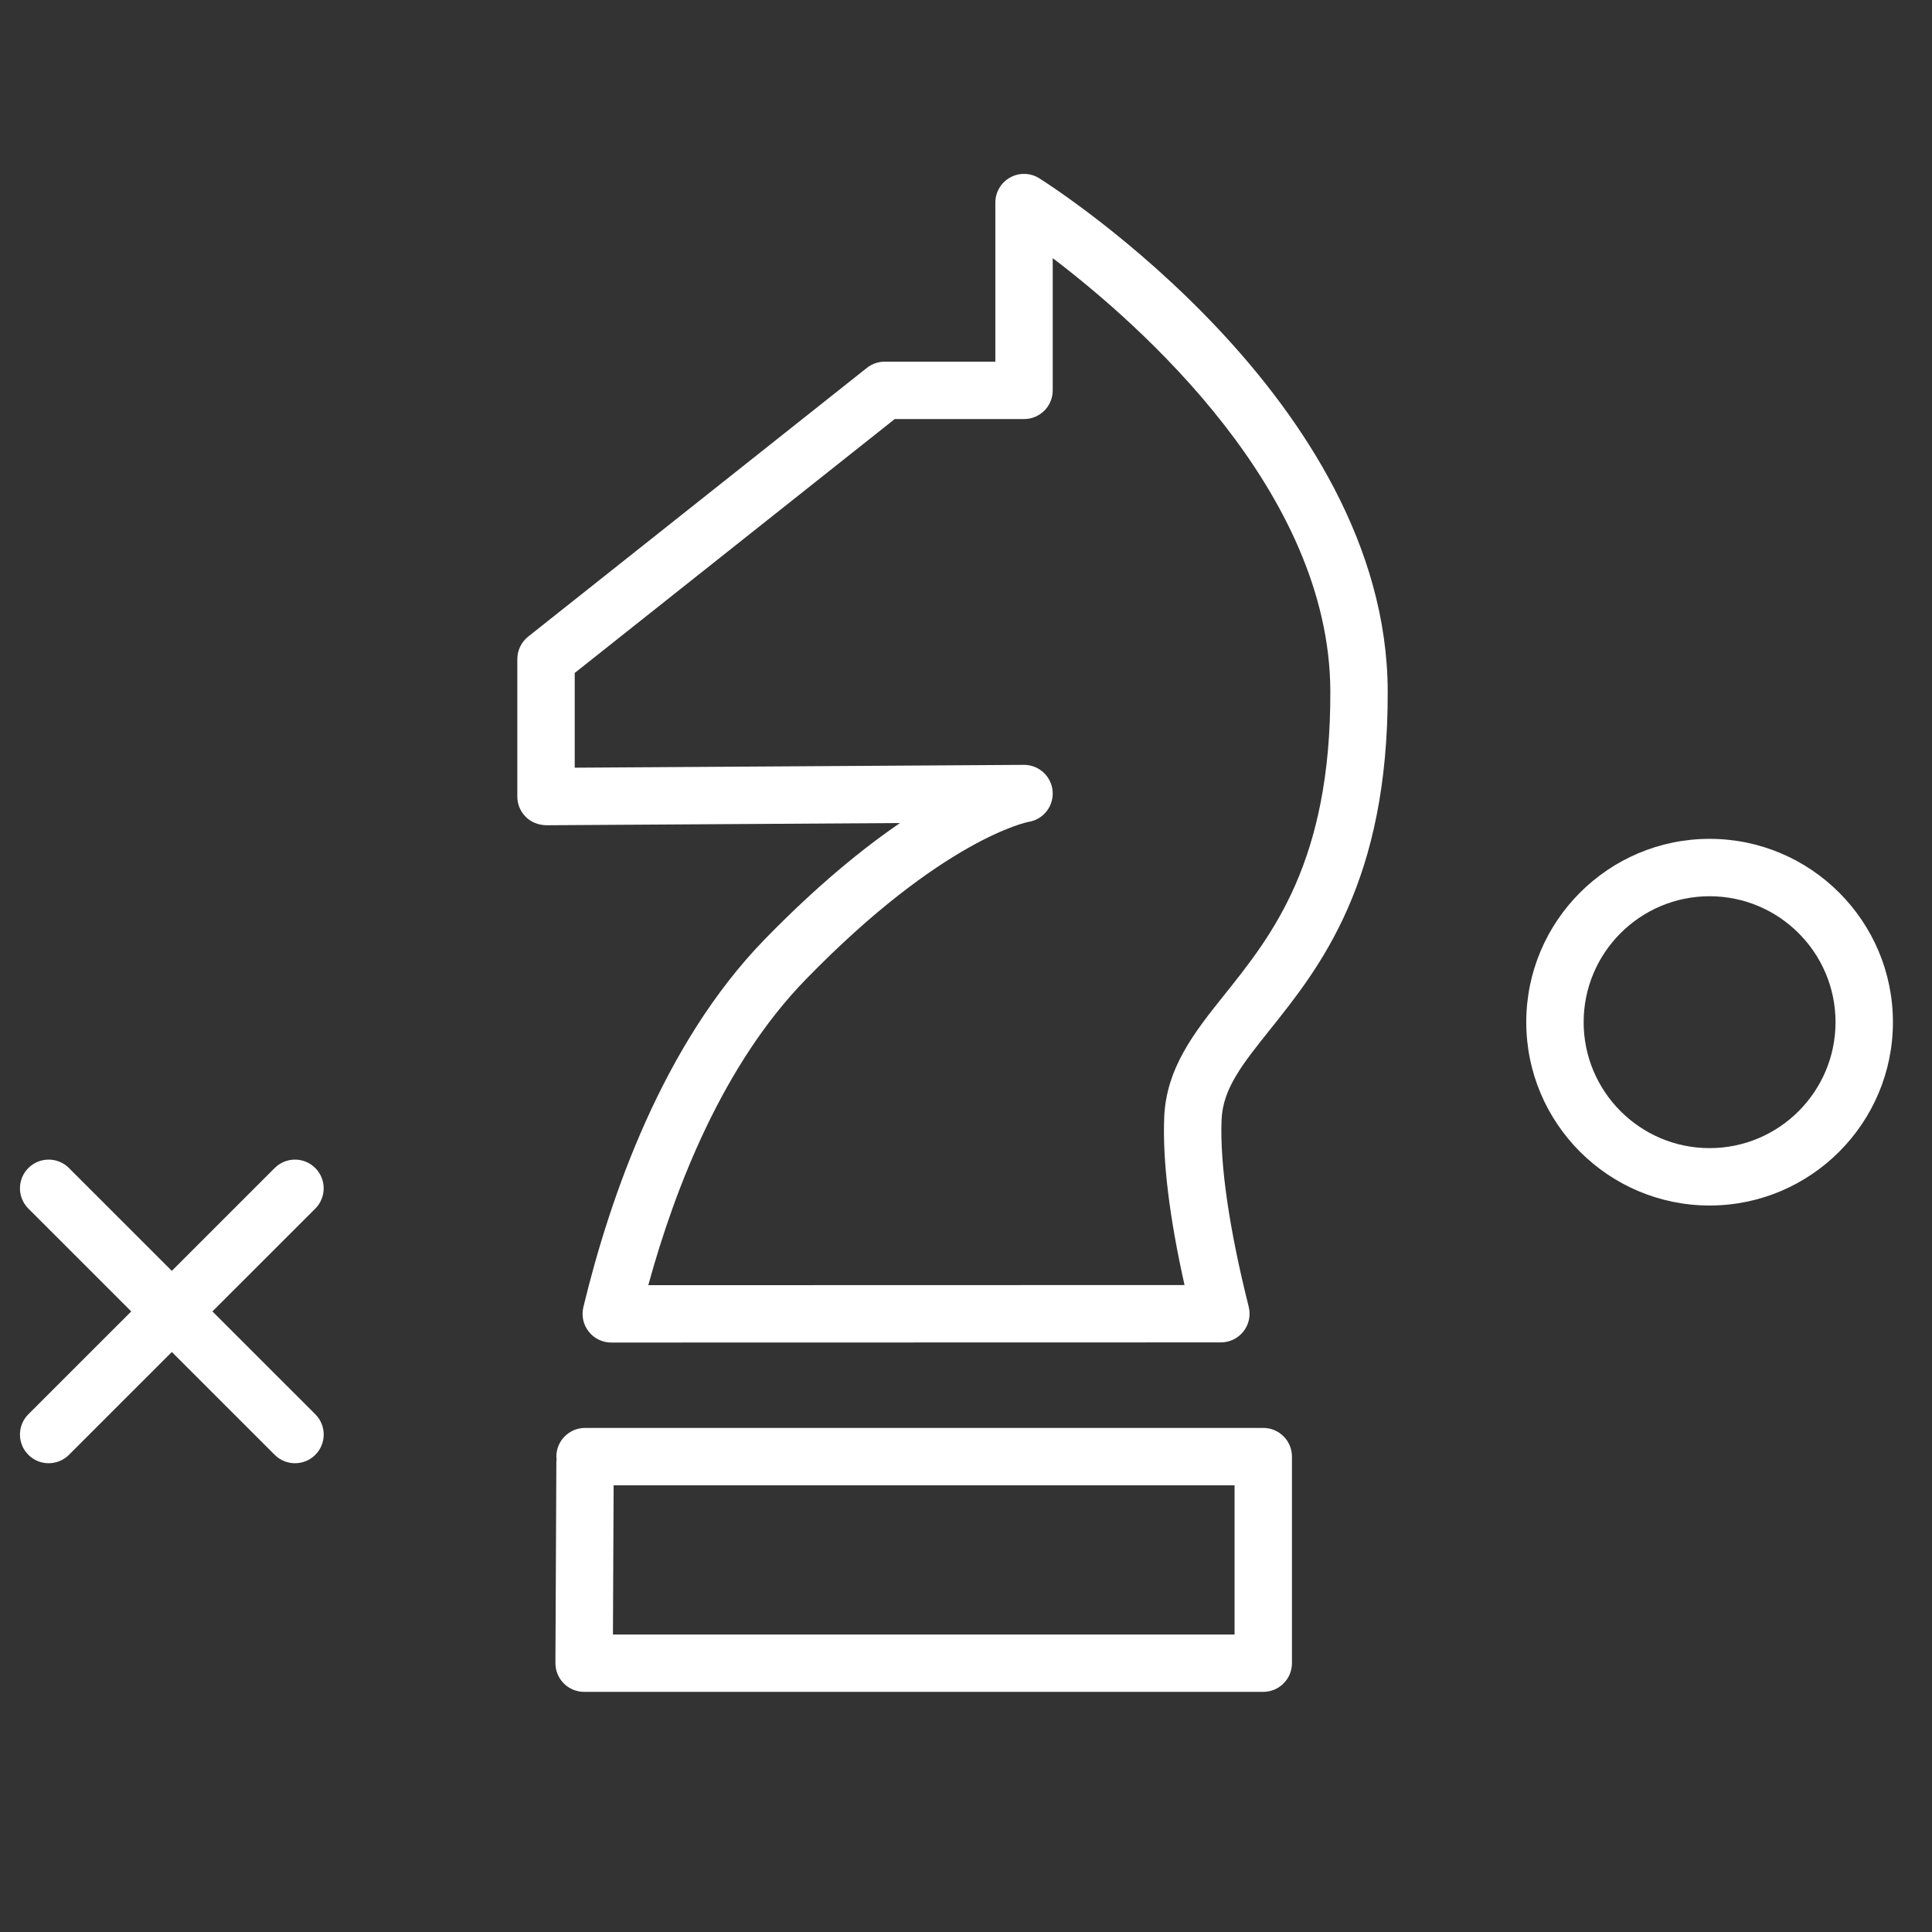 <?xml version="1.0" encoding="UTF-8"?> <svg xmlns="http://www.w3.org/2000/svg" width="101" height="101" viewBox="0 0 101 101" fill="none"><rect x="0" y="0" width="101" height="101" fill="#333333" stroke="none"/> <path d="M54.333 9.322C53.87 9.03 53.286 9.014 52.809 9.278C52.33 9.542 52.034 10.045 52.034 10.591V18.907H46.25C45.912 18.907 45.583 19.022 45.318 19.232L27.612 33.28C27.253 33.565 27.044 33.997 27.044 34.455V41.642C27.044 42.041 27.203 42.424 27.487 42.706C27.77 42.987 28.136 43.127 28.553 43.142L47.051 43.026C45.075 44.376 42.687 46.321 39.967 49.117C34.655 54.578 31.885 62.581 30.497 68.334C30.389 68.78 30.492 69.252 30.777 69.613C31.061 69.974 31.496 70.185 31.956 70.185L63.824 70.178C64.286 70.178 64.722 69.965 65.007 69.601C65.292 69.237 65.392 68.761 65.279 68.313C64.26 64.255 63.77 60.878 63.86 58.548C63.923 56.914 64.954 55.626 66.38 53.842C68.998 50.567 72.584 46.082 72.546 36.106C72.482 20.939 55.074 9.789 54.333 9.322ZM64.036 51.97C62.456 53.947 60.963 55.813 60.861 58.433C60.774 60.697 61.132 63.632 61.924 67.179L33.89 67.186C35.306 62.034 37.811 55.635 42.117 51.209C49.291 43.834 53.733 42.973 53.759 42.968C54.536 42.85 55.09 42.152 55.029 41.367C54.967 40.586 54.316 39.985 53.534 39.985C53.531 39.985 53.528 39.985 53.524 39.985L30.045 40.133V35.18L46.773 21.908H53.534C54.362 21.908 55.034 21.237 55.034 20.408V13.496C59.629 16.987 69.503 25.699 69.546 36.119C69.579 45.036 66.506 48.88 64.036 51.97Z" fill="white"></path> <path d="M66.04 74.648H30.585C29.756 74.648 29.085 75.32 29.085 76.148C29.085 76.194 29.094 76.237 29.098 76.281C29.094 76.326 29.085 76.369 29.085 76.414L29.036 86.94C29.034 87.338 29.191 87.722 29.473 88.005C29.754 88.287 30.137 88.446 30.536 88.446H66.04C66.868 88.446 67.54 87.774 67.54 86.946V76.202C67.54 76.193 67.537 76.184 67.537 76.175C67.537 76.166 67.54 76.157 67.54 76.148C67.54 75.32 66.868 74.648 66.04 74.648ZM32.043 85.448L32.079 77.648H64.54V85.448H32.043Z" fill="white"></path> <path d="M16.481 61.061C15.896 60.475 14.946 60.475 14.36 61.061L8.982 66.438L3.604 61.061C3.018 60.475 2.068 60.475 1.483 61.061C0.897 61.647 0.897 62.596 1.483 63.182L6.861 68.558L1.483 73.934C0.897 74.52 0.897 75.469 1.483 76.055C1.775 76.348 2.16 76.494 2.544 76.494C2.928 76.494 3.312 76.348 3.605 76.055L8.983 70.678L14.361 76.055C14.654 76.348 15.038 76.494 15.422 76.494C15.806 76.494 16.19 76.348 16.483 76.055C17.069 75.469 17.069 74.52 16.483 73.934L11.105 68.558L16.483 63.182C17.067 62.596 17.067 61.646 16.481 61.061Z" fill="white"></path> <path d="M89.373 43.853C84.089 43.853 79.789 48.152 79.789 53.436C79.789 58.721 84.089 63.021 89.373 63.021C94.657 63.021 98.957 58.721 98.957 53.436C98.957 48.152 94.657 43.853 89.373 43.853ZM89.373 60.021C85.742 60.021 82.789 57.067 82.789 53.436C82.789 49.806 85.742 46.853 89.373 46.853C93.004 46.853 95.957 49.806 95.957 53.436C95.957 57.067 93.004 60.021 89.373 60.021Z" fill="white"></path> </svg> 